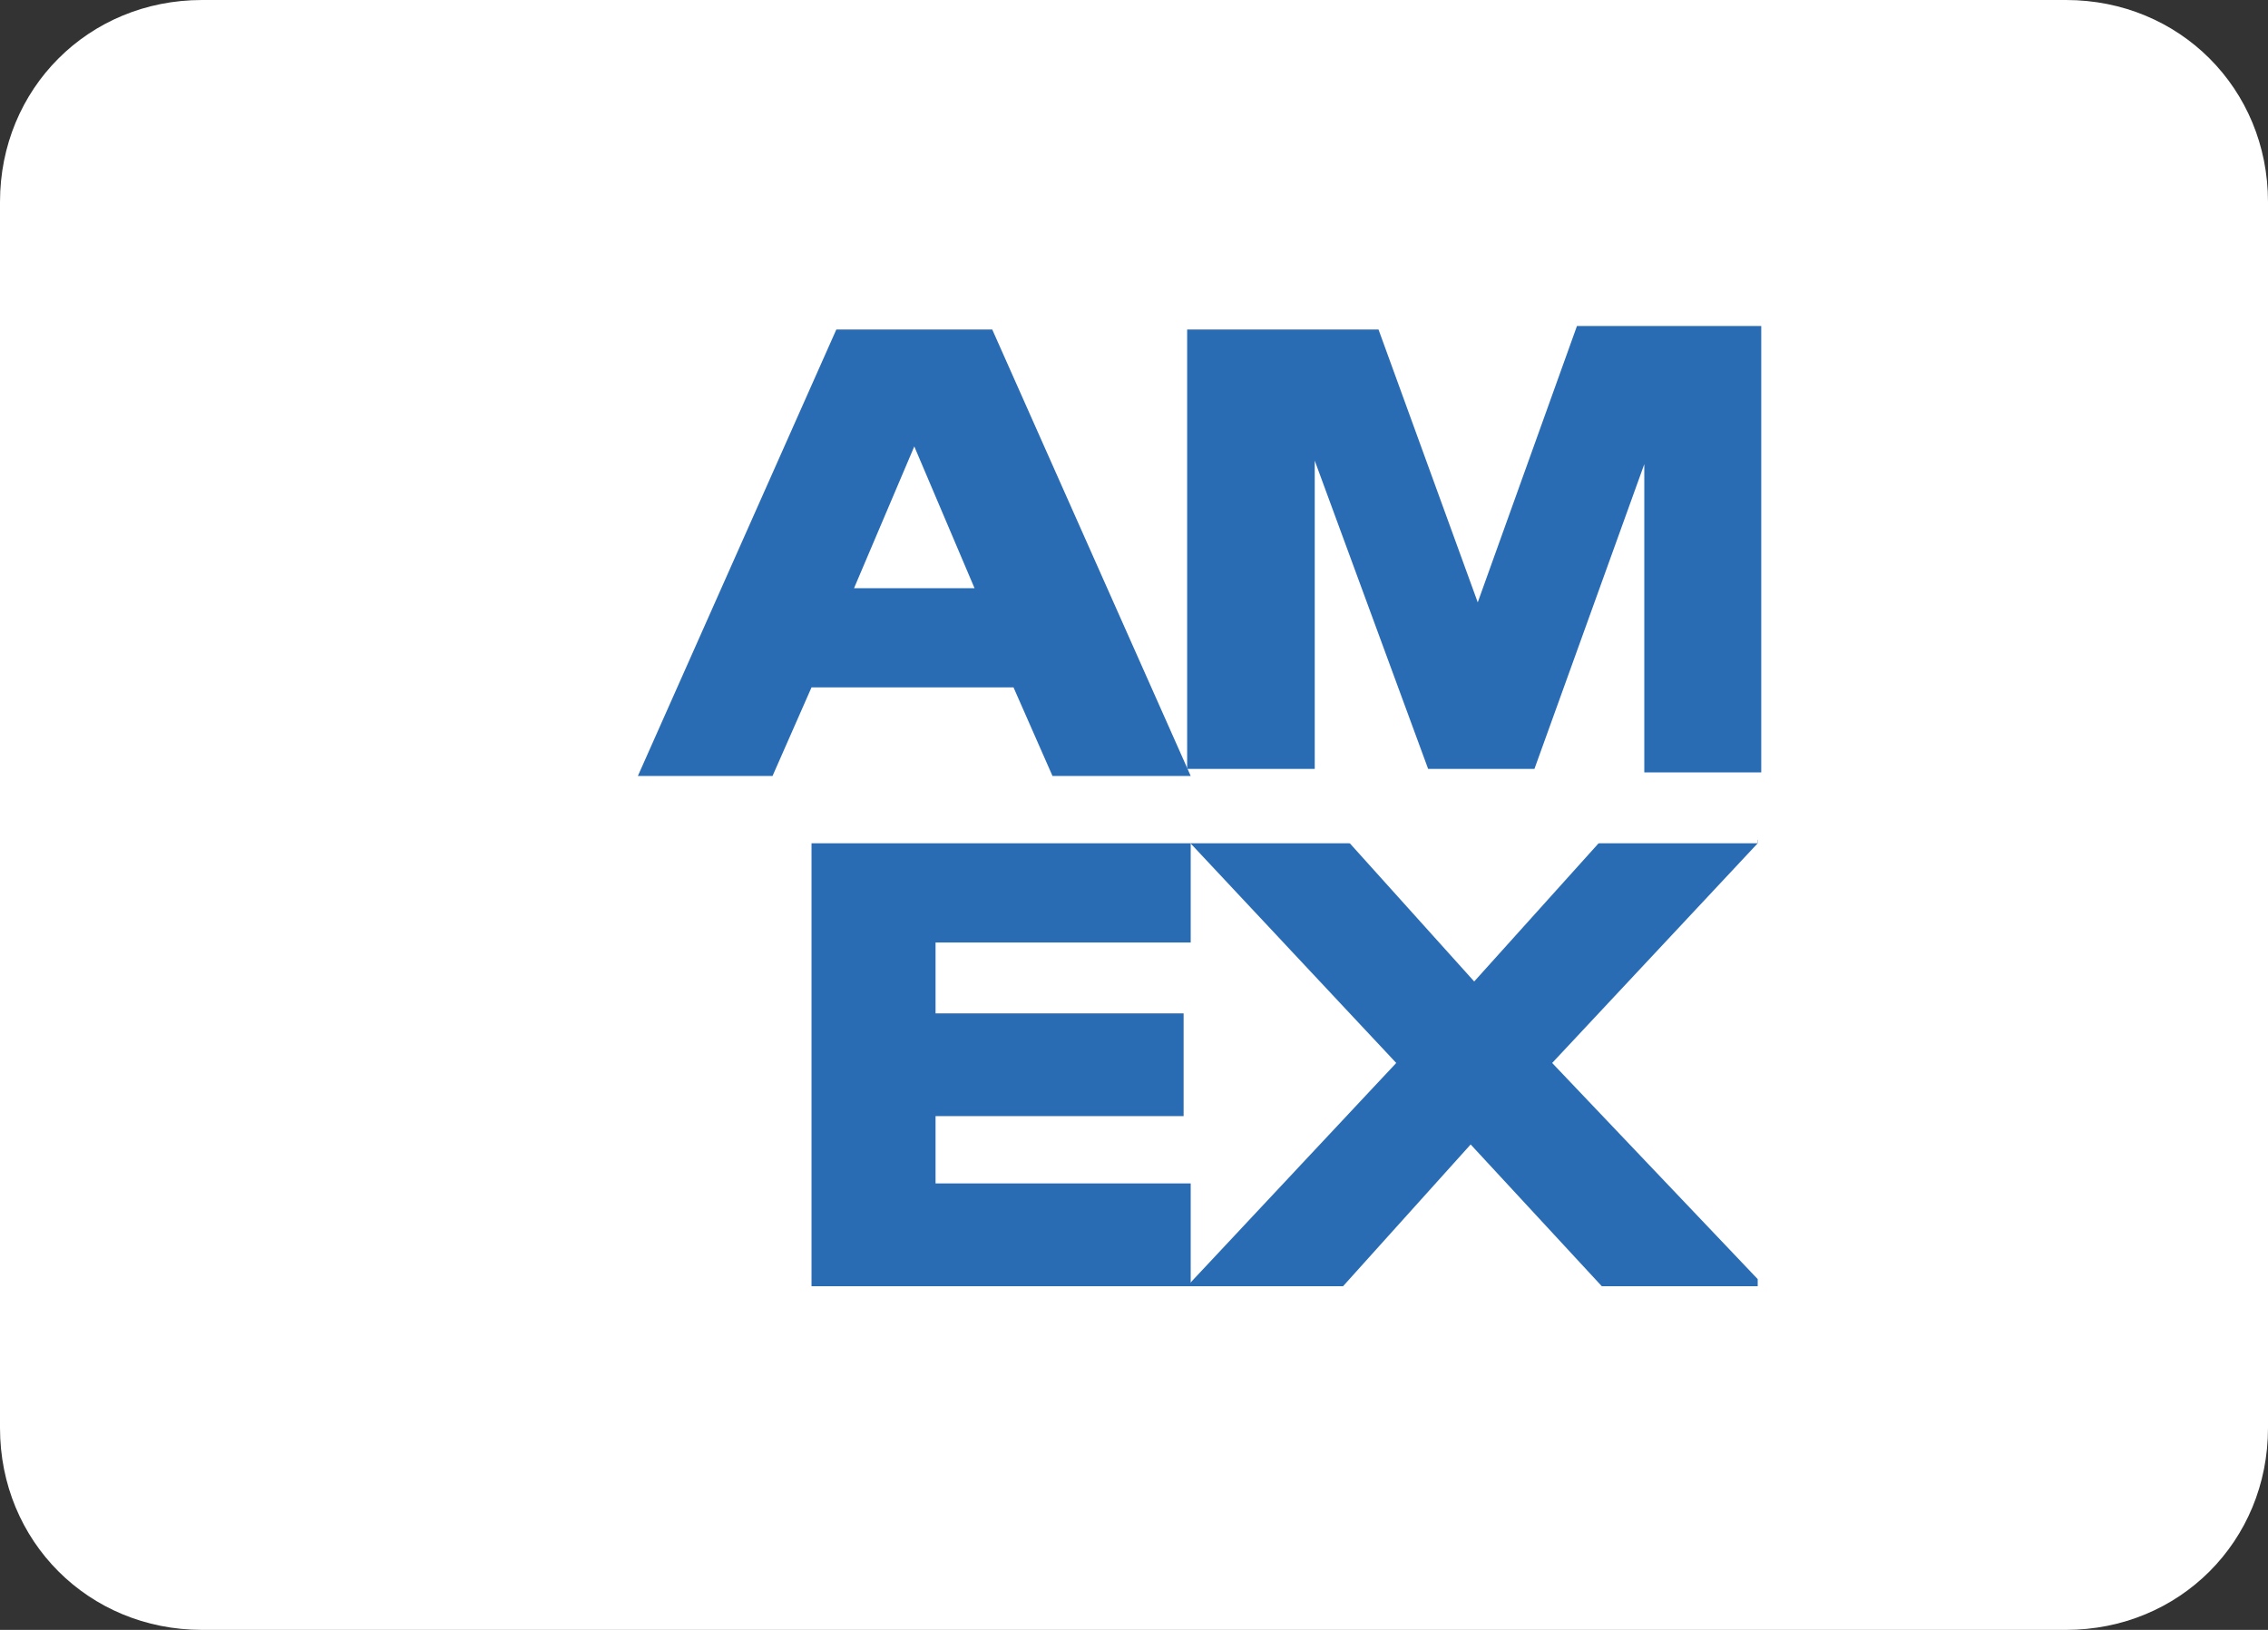 <?xml version="1.0" encoding="utf-8"?>
<!-- Generator: Adobe Illustrator 26.5.0, SVG Export Plug-In . SVG Version: 6.00 Build 0)  -->
<svg version="1.1" id="icono-amex" xmlns="http://www.w3.org/2000/svg" xmlns:xlink="http://www.w3.org/1999/xlink" x="0px" y="0px"
	 viewBox="0 0 64 46" style="enable-background:new 0 0 64 46;" xml:space="preserve">
<rect x="0" y="0" width="64" height="46" fill="#333333" stroke="none"/>
<style type="text/css">
	.st0{fill:#FFFFFF;}
	.st1{fill-rule:evenodd;clip-rule:evenodd;fill:#FFFFFF;}
	.st2{fill-rule:evenodd;clip-rule:evenodd;fill:#2A6CB4;}
</style>
<g>
	<g>
		<path class="st0" d="M58.3,46H5.7C2.5,46,0,43.5,0,40.3V5.7C0,2.5,2.5,0,5.7,0h52.6C61.5,0,64,2.5,64,5.7v34.6
			C64,43.5,61.5,46,58.3,46z"/>
	</g>
	<g>
		<path class="st1" d="M20.9,38.1V21.9l28.7,0v4.5l-3.3,3.6l3.3,3.6v4.6h-5.3L41.5,35l-2.8,3.1L20.9,38.1L20.9,38.1z"/>
		<path class="st2" d="M22.9,36.3V23.7h10.7v2.9h-7.2v2h7v2.9h-7v1.9h7.2v2.9C33.5,36.3,22.9,36.3,22.9,36.3z"/>
		<path class="st2" d="M33.5,36.3l5.9-6.3l-5.9-6.3H38l3.6,4l3.6-4h4.4v0.1L43.8,30l5.8,6.1v0.2h-4.4l-3.7-4l-3.6,4L33.5,36.3
			L33.5,36.3z"/>
		<path class="st1" d="M22.3,7.6h6.9l2.4,5.5V7.6h8.5l1.5,4.1l1.5-4.1h6.5v16.2H15.2C15.2,23.7,22.3,7.6,22.3,7.6z"/>
		<path class="st2" d="M23.6,9.3L18,21.9h3.8l1.1-2.5h5.7l1.1,2.5h3.9L28,9.3H23.6z M24.1,16.6l1.7-4l1.7,4H24.1z"/>
		<path class="st2" d="M33.5,21.9V9.3l5.4,0l2.8,7.7l2.8-7.8h5.2v12.6l-3.3,0v-8.7l-3.1,8.6h-3l-3.2-8.7v8.7H33.5L33.5,21.9z"/>
	</g>
</g>
</svg>
